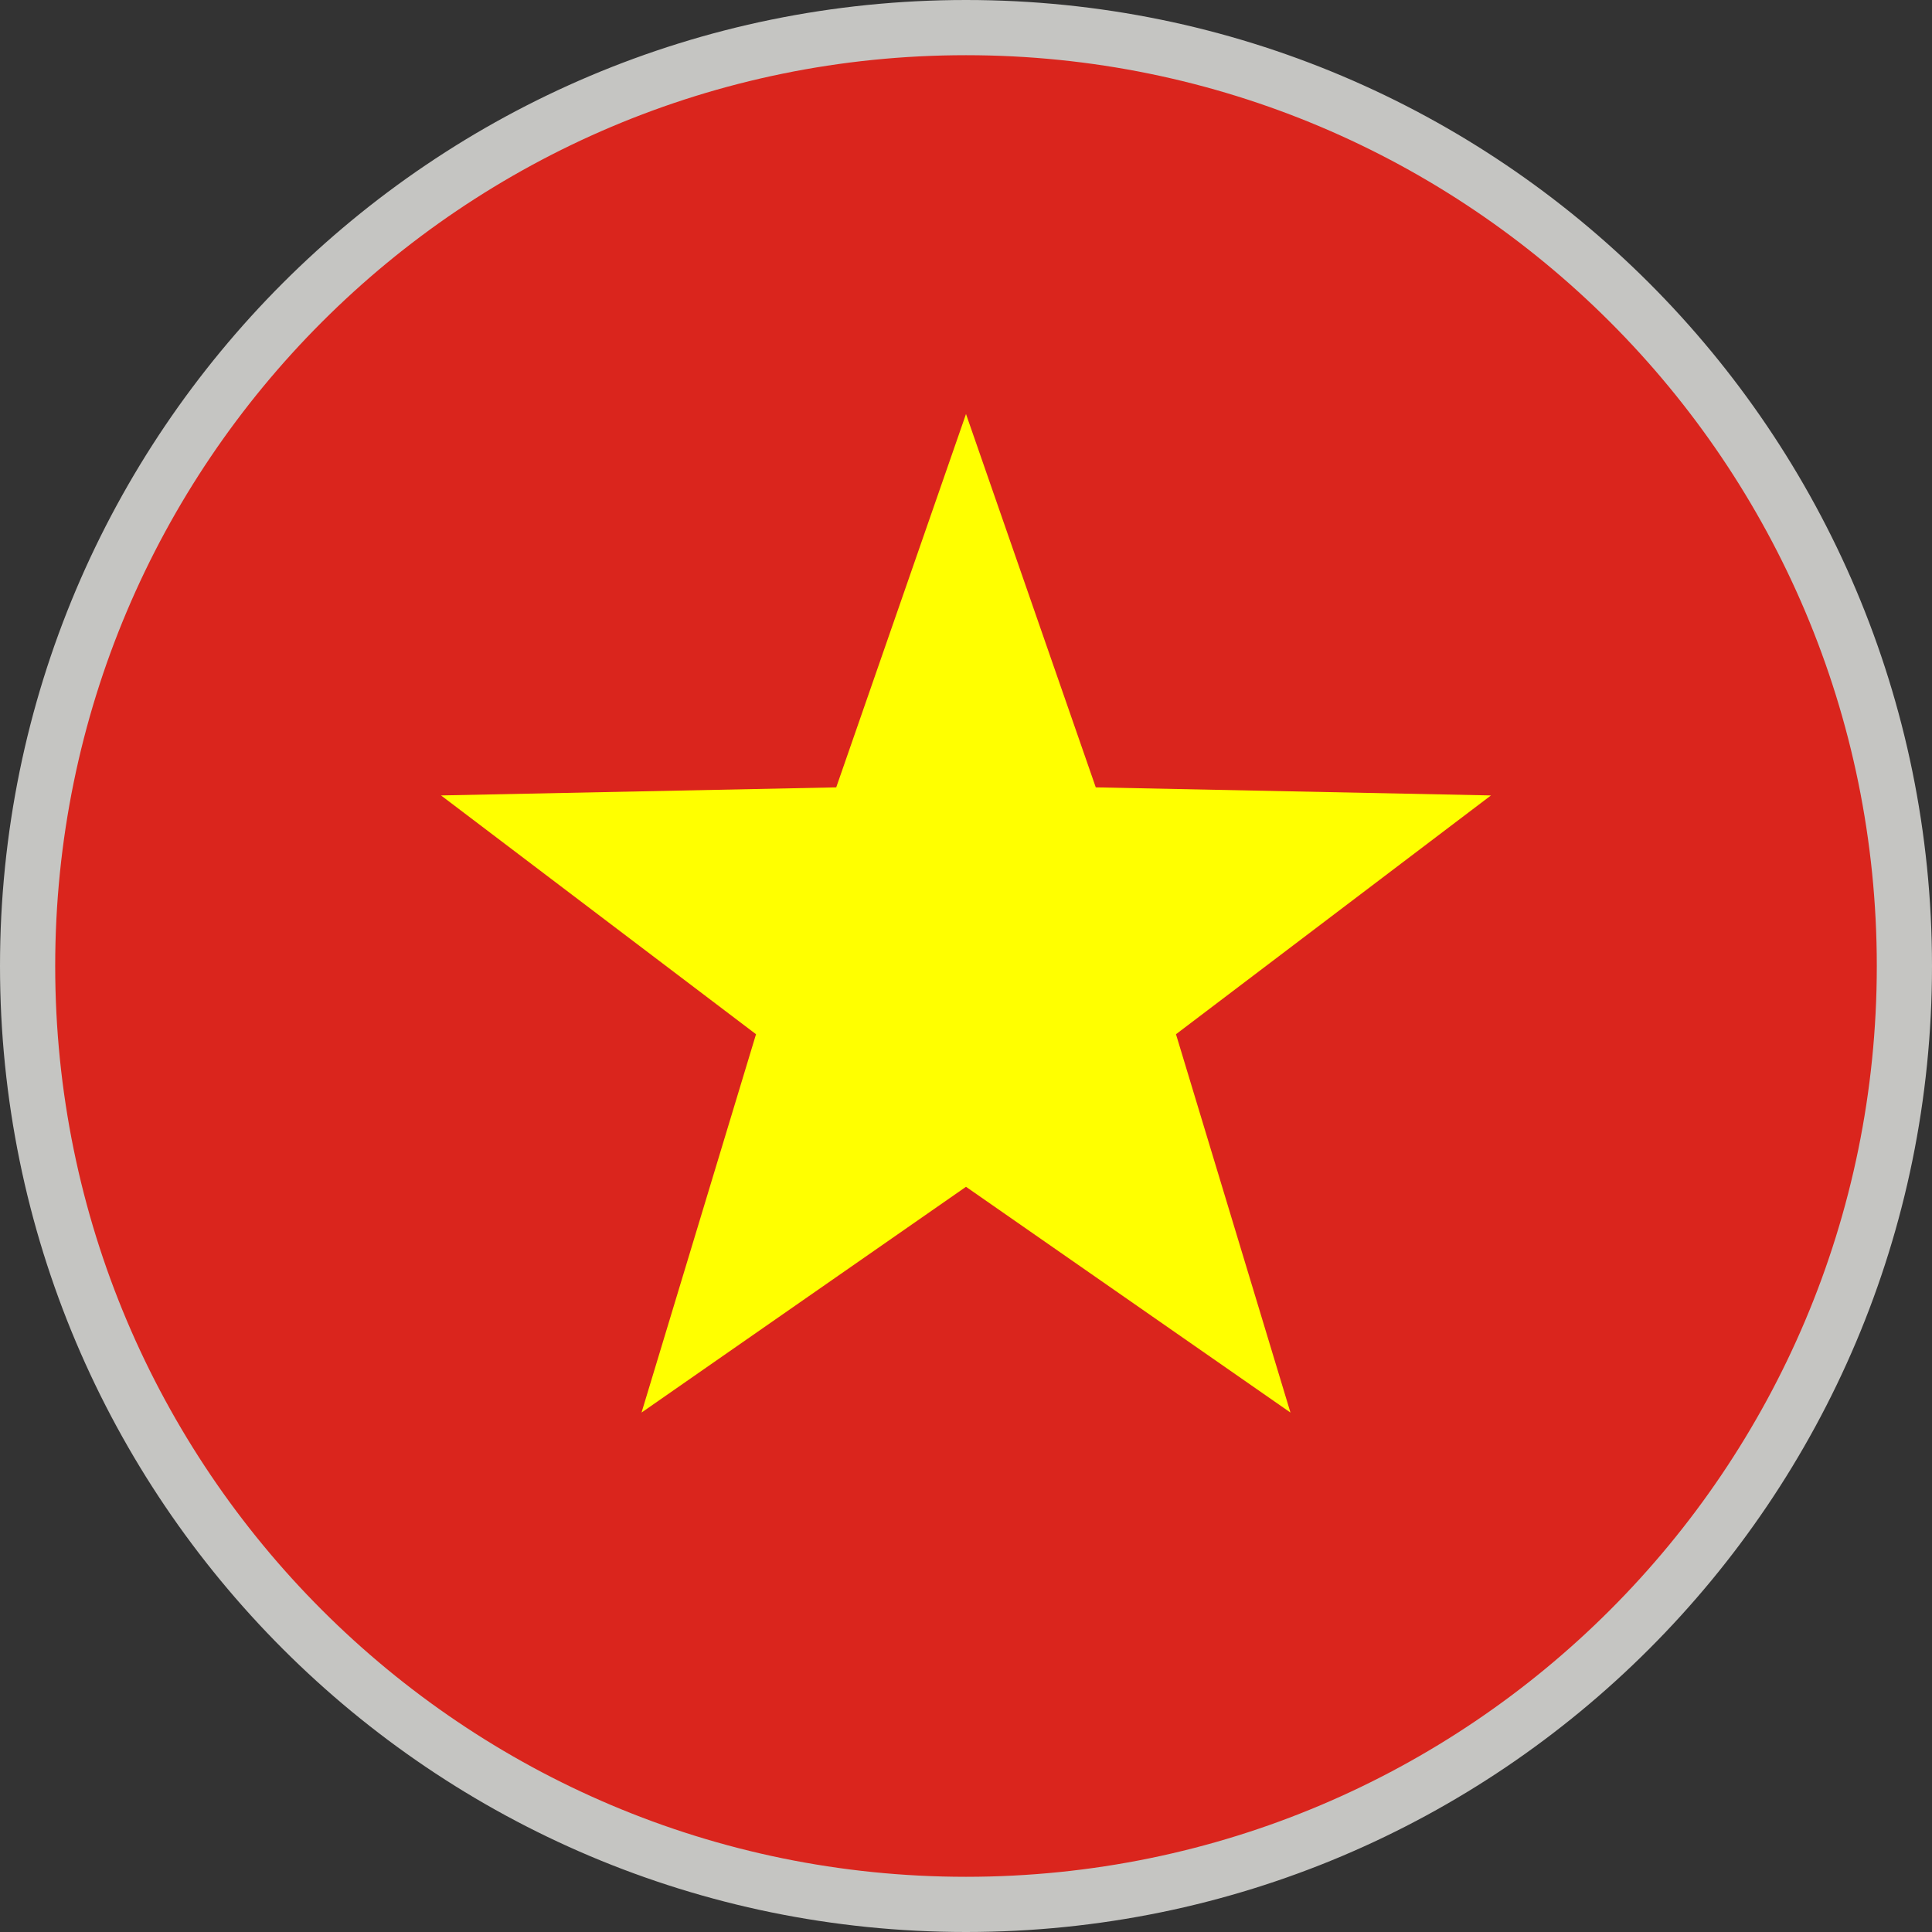 <svg width="70" height="70" viewBox="0 0 70 70" fill="none" xmlns="http://www.w3.org/2000/svg">
<rect x="0" y="0" width="70" height="70" fill="#333333" stroke="none"/>
<circle cx="35" cy="35" r="34" fill="#DA251D"/>
<path fill-rule="evenodd" clip-rule="evenodd" d="M35 43L23.244 51.18L27.392 37.472L15.979 28.82L30.298 28.528L35 15L39.702 28.528L54.021 28.82L42.608 37.472L46.756 51.18L35 43Z" fill="#FFFF00"/>
<path fill-rule="evenodd" clip-rule="evenodd" d="M35 0C54.33 0 70 15.67 70 35C70 54.33 54.33 70 35 70C15.67 70 0 54.33 0 35C0 15.67 15.67 0 35 0ZM35 2C16.775 2 2 16.775 2 35C2 53.225 16.775 68 35 68C53.225 68 68 53.225 68 35C68 16.775 53.225 2 35 2Z" fill="#C5C5C2"/>
</svg>
